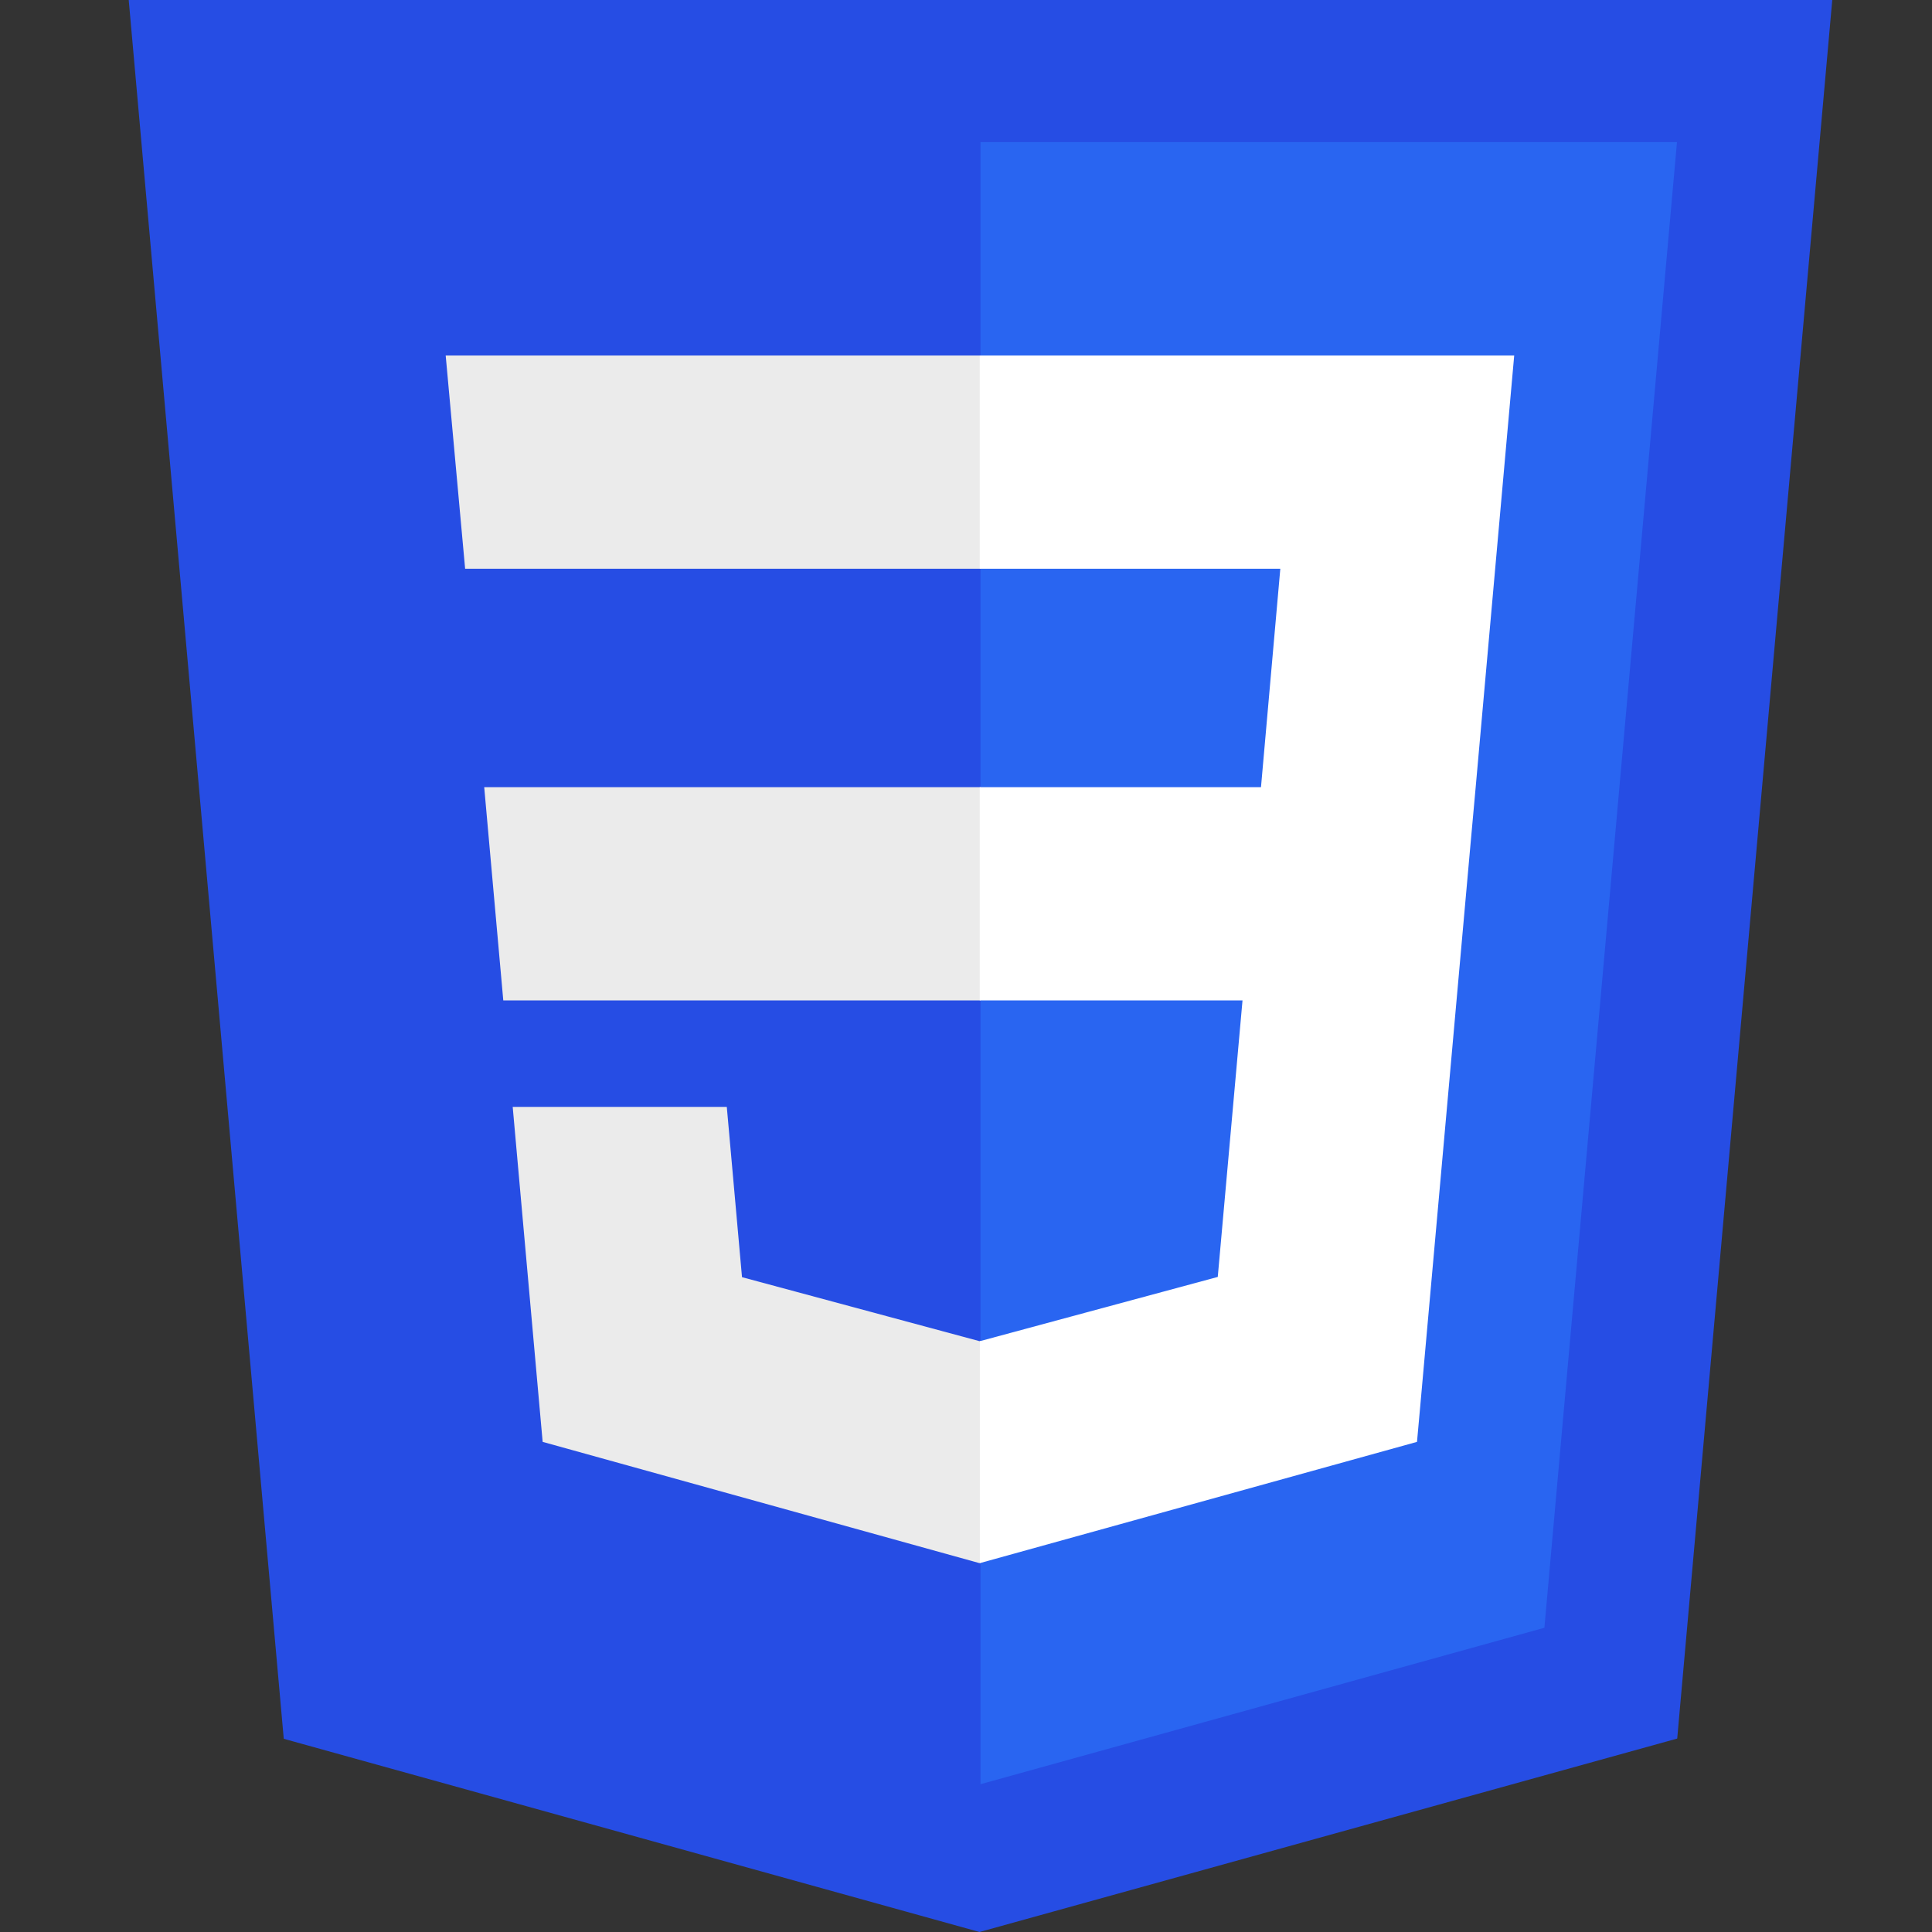<svg xmlns="http://www.w3.org/2000/svg" width="16" height="16"><rect width="100%" height="100%" fill="#333333" stroke="none"/><path fill="#264DE4" d="M15.174 0 13.89 14.398 8.112 16 2.35 14.4 1.066 0h14.108Z"/><path fill="#2965F1" d="m12.79 13.481 1.098-12.304H8.12v13.599l4.668-1.295Z"/><path fill="#EBEBEB" d="m4.01 6.519.158 1.766H8.12V6.519H4.01Zm4.11-3.575H3.691l.161 1.766H8.12V2.944Zm0 9.999v-1.838l-.008.002-1.967-.53-.126-1.41H4.246l.248 2.774 3.617 1.004.009-.002Z"/><path fill="#fff" d="m10.29 8.285-.205 2.29-1.97.532v1.838l3.62-1.004.027-.298.416-4.65.043-.474.319-3.575H8.114V4.71h2.489l-.16 1.809H8.114v1.766h2.175Z"/></svg>